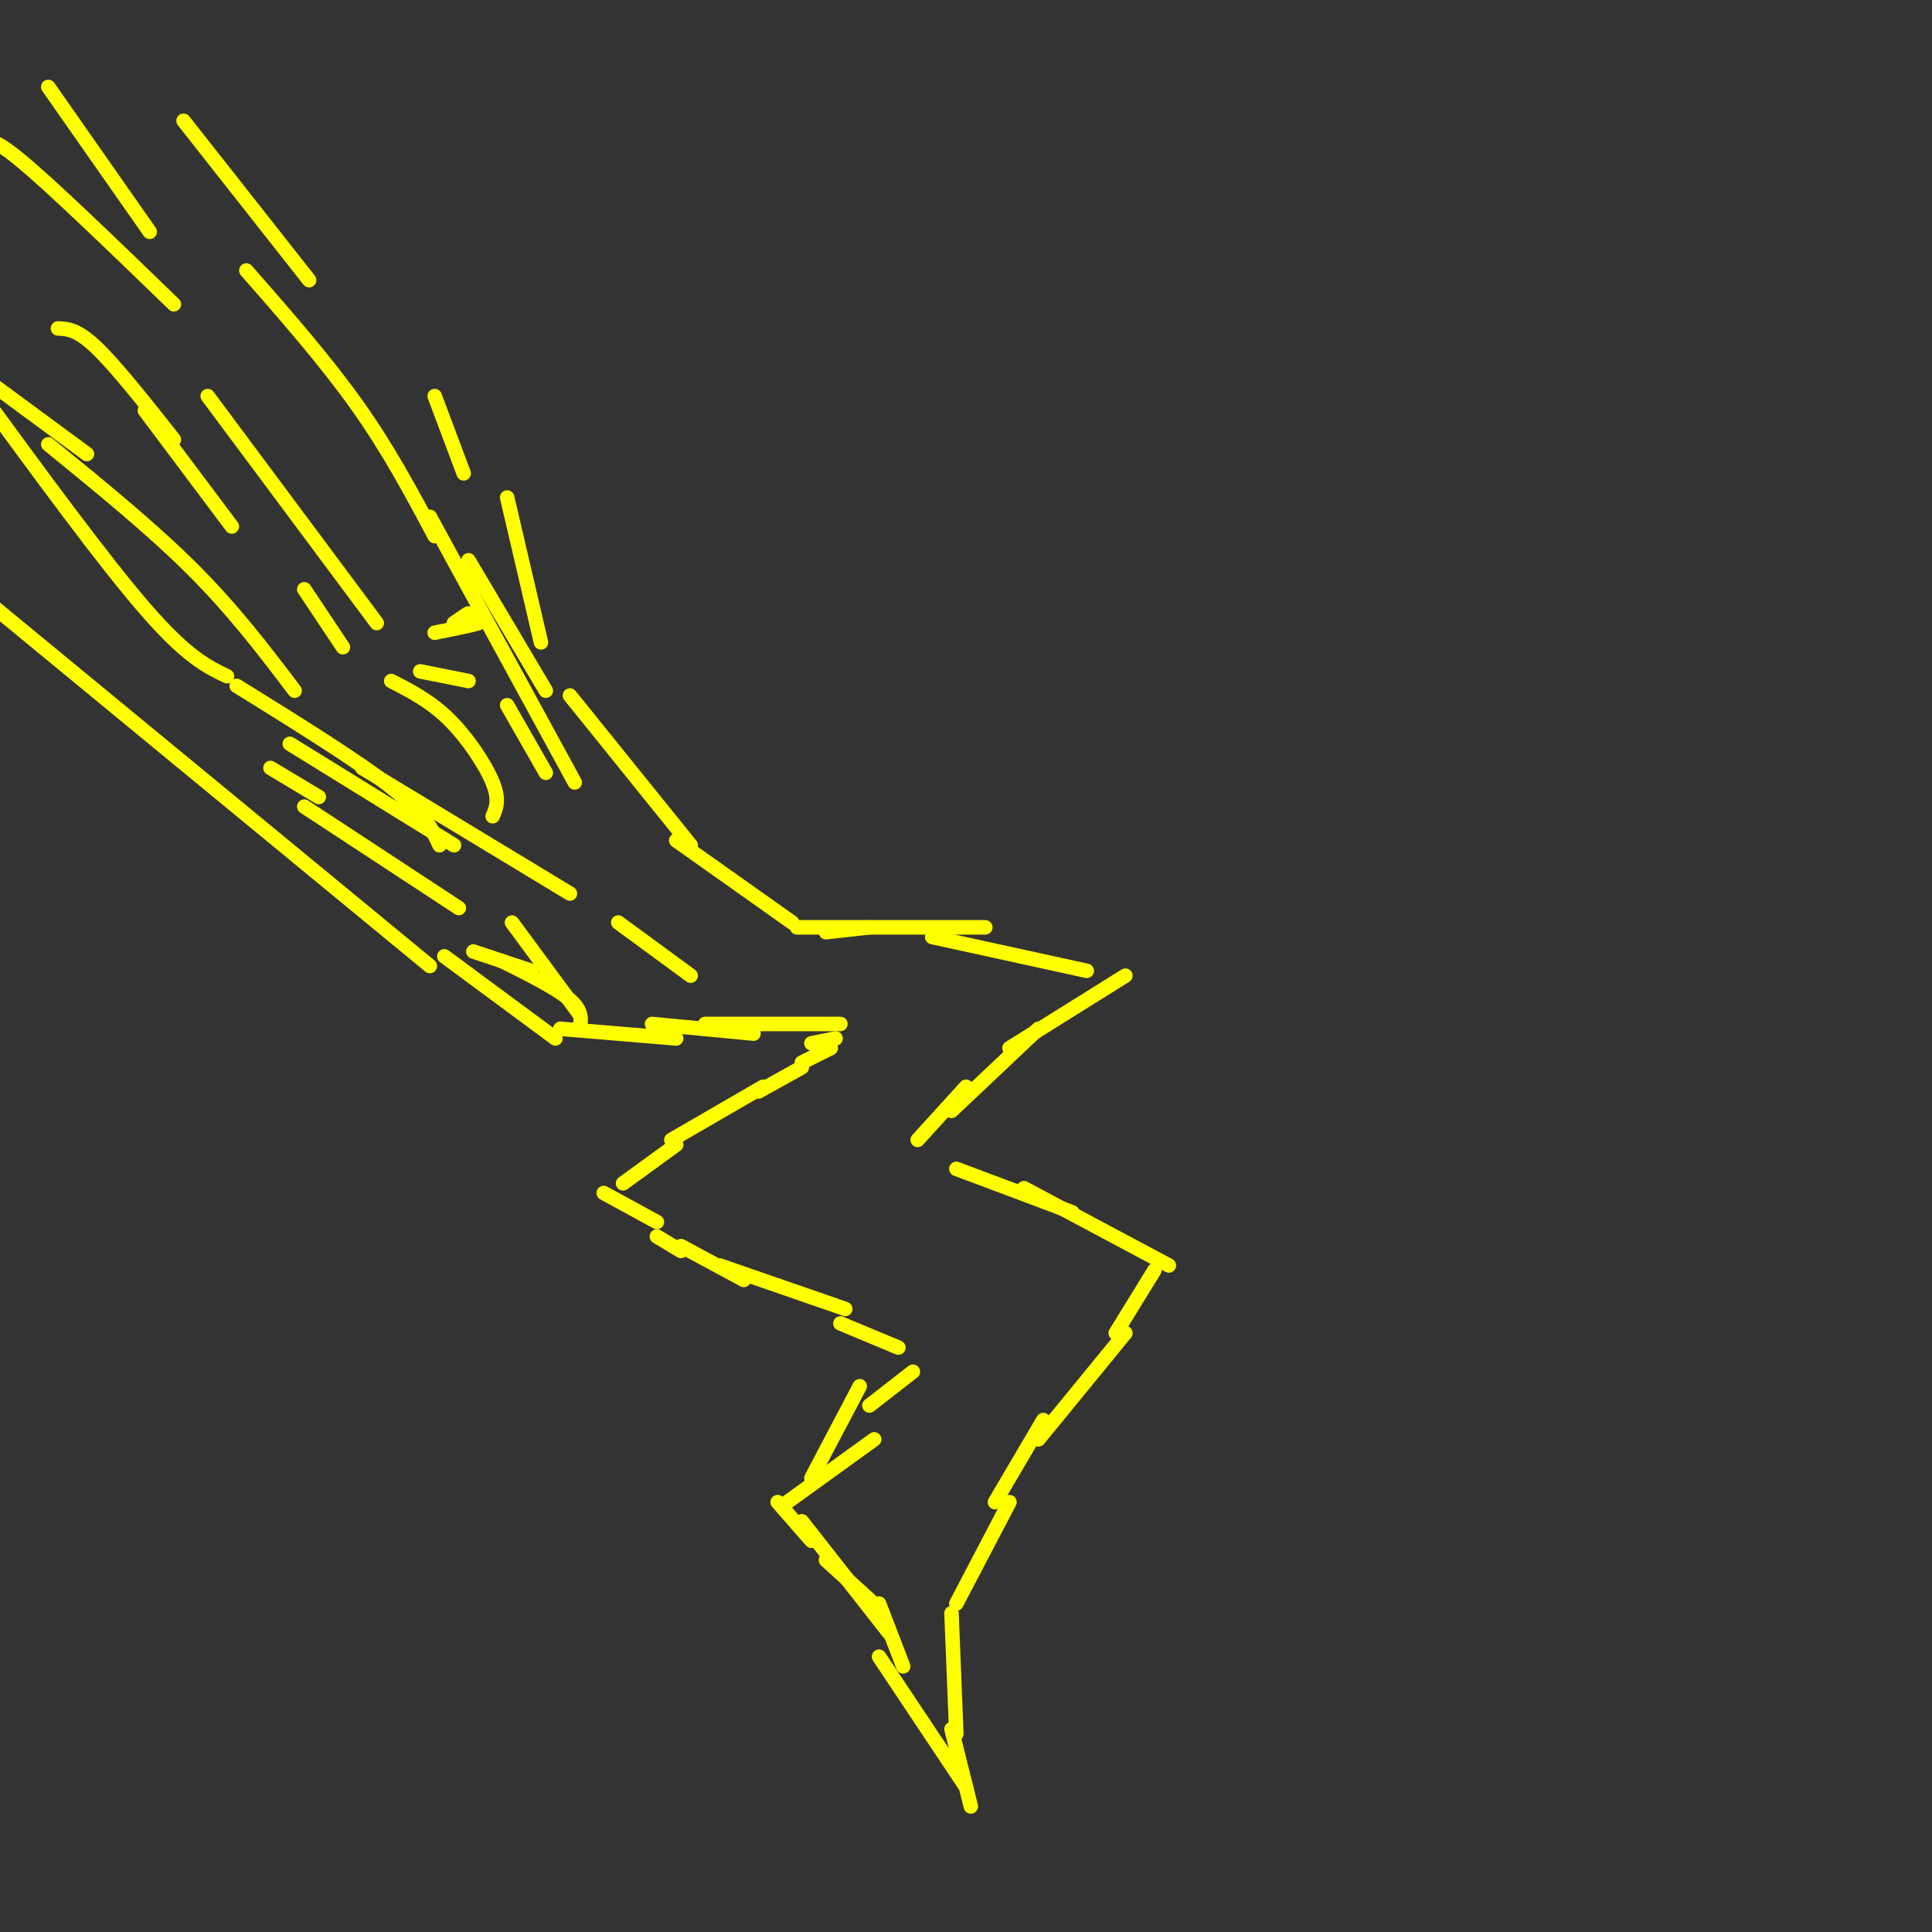 <svg viewBox='0 0 400 400' version='1.1' xmlns='http://www.w3.org/2000/svg' xmlns:xlink='http://www.w3.org/1999/xlink'><rect x="0" y="0" width="400" height="400" fill="#333333" stroke="none"/><g fill='none' stroke='#ffff00' stroke-width='3' stroke-linecap='round' stroke-linejoin='round'><path d='M171,193c0.000,0.000 9.000,-1.000 9,-1'/><path d='M165,192c0.000,0.000 39.000,0.000 39,0'/><path d='M193,194c0.000,0.000 32.000,7.000 32,7'/><path d='M233,202c0.000,0.000 -24.000,15.000 -24,15'/><path d='M215,213c0.000,0.000 -18.000,17.000 -18,17'/><path d='M200,225c0.000,0.000 -10.000,11.000 -10,11'/><path d='M198,242c0.000,0.000 24.000,9.000 24,9'/><path d='M212,246c0.000,0.000 30.000,16.000 30,16'/><path d='M239,263c0.000,0.000 -8.000,13.000 -8,13'/><path d='M233,276c0.000,0.000 -18.000,22.000 -18,22'/><path d='M216,294c0.000,0.000 -10.000,17.000 -10,17'/><path d='M209,311c0.000,0.000 -11.000,21.000 -11,21'/><path d='M197,334c0.000,0.000 1.000,25.000 1,25'/><path d='M197,358c0.000,0.000 4.000,16.000 4,16'/><path d='M200,370c0.000,0.000 -18.000,-27.000 -18,-27'/><path d='M187,345c0.000,0.000 -5.000,-13.000 -5,-13'/><path d='M182,333c0.000,0.000 -11.000,-10.000 -11,-10'/><path d='M177,329c0.000,0.000 -11.000,-14.000 -11,-14'/><path d='M184,338c0.000,0.000 -18.000,-23.000 -18,-23'/><path d='M168,319c0.000,0.000 -7.000,-8.000 -7,-8'/><path d='M163,311c0.000,0.000 18.000,-13.000 18,-13'/><path d='M168,306c0.000,0.000 10.000,-19.000 10,-19'/><path d='M180,291c0.000,0.000 9.000,-7.000 9,-7'/><path d='M186,279c0.000,0.000 -12.000,-5.000 -12,-5'/><path d='M175,271c0.000,0.000 -26.000,-9.000 -26,-9'/><path d='M154,265c0.000,0.000 -13.000,-7.000 -13,-7'/><path d='M141,259c0.000,0.000 -5.000,-3.000 -5,-3'/><path d='M136,253c0.000,0.000 -11.000,-6.000 -11,-6'/><path d='M129,245c0.000,0.000 11.000,-8.000 11,-8'/><path d='M139,236c0.000,0.000 19.000,-11.000 19,-11'/><path d='M157,226c0.000,0.000 9.000,-5.000 9,-5'/><path d='M166,220c0.000,0.000 6.000,-3.000 6,-3'/><path d='M168,216c0.000,0.000 5.000,-1.000 5,-1'/><path d='M174,212c0.000,0.000 -28.000,0.000 -28,0'/><path d='M156,214c0.000,0.000 -21.000,-2.000 -21,-2'/><path d='M140,215c0.000,0.000 -24.000,-2.000 -24,-2'/><path d='M164,191c0.000,0.000 -24.000,-17.000 -24,-17'/><path d='M143,175c0.000,0.000 -25.000,-31.000 -25,-31'/><path d='M102,169c0.733,-1.689 1.467,-3.378 0,-7c-1.467,-3.622 -5.133,-9.178 -9,-13c-3.867,-3.822 -7.933,-5.911 -12,-8'/><path d='M61,143c-6.250,-8.250 -12.500,-16.500 -21,-25c-8.500,-8.500 -19.250,-17.250 -30,-26'/><path d='M91,175c-1.500,-3.250 -3.000,-6.500 -10,-12c-7.000,-5.500 -19.500,-13.250 -32,-21'/><path d='M94,175c0.000,0.000 -34.000,-21.000 -34,-21'/><path d='M66,165c0.000,0.000 -10.000,-6.000 -10,-6'/><path d='M95,188c0.000,0.000 -32.000,-21.000 -32,-21'/><path d='M118,185c0.000,0.000 -43.000,-26.000 -43,-26'/><path d='M78,129c0.000,0.000 -35.000,-47.000 -35,-47'/><path d='M36,91c-6.000,-7.583 -12.000,-15.167 -16,-19c-4.000,-3.833 -6.000,-3.917 -8,-4'/><path d='M18,94c0.000,0.000 -19.000,-14.000 -19,-14'/><path d='M90,111c-4.750,-8.917 -9.500,-17.833 -16,-27c-6.500,-9.167 -14.750,-18.583 -23,-28'/><path d='M89,200c0.000,0.000 -102.000,-84.000 -102,-84'/><path d='M47,140c-4.167,-2.000 -8.333,-4.000 -17,-14c-8.667,-10.000 -21.833,-28.000 -35,-46'/><path d='M31,48c0.000,0.000 -21.000,-30.000 -21,-30'/><path d='M95,129c1.083,-1.000 2.167,-2.000 2,-2c-0.167,0.000 -1.583,1.000 -3,2'/><path d='M94,129c0.333,0.333 2.667,0.167 5,0'/><path d='M99,129c-0.667,0.333 -4.833,1.167 -9,2'/><path d='M97,141c0.000,0.000 -10.000,-2.000 -10,-2'/><path d='M71,134c0.000,0.000 -8.000,-12.000 -8,-12'/><path d='M48,109c0.000,0.000 -18.000,-24.000 -18,-24'/><path d='M113,160c0.000,0.000 -8.000,-14.000 -8,-14'/><path d='M110,201c0.000,0.000 -12.000,-4.000 -12,-4'/><path d='M143,202c0.000,0.000 -15.000,-11.000 -15,-11'/><path d='M120,210c0.000,0.000 -14.000,-19.000 -14,-19'/><path d='M120,213c0.333,-1.833 0.667,-3.667 -2,-6c-2.667,-2.333 -8.333,-5.167 -14,-8'/><path d='M115,215c0.000,0.000 -23.000,-17.000 -23,-17'/><path d='M119,162c0.000,0.000 -30.000,-55.000 -30,-55'/><path d='M113,143c0.000,0.000 -16.000,-27.000 -16,-27'/><path d='M112,133c0.000,0.000 -7.000,-30.000 -7,-30'/><path d='M96,98c0.000,0.000 -6.000,-16.000 -6,-16'/><path d='M64,58c0.000,0.000 -26.000,-33.000 -26,-33'/><path d='M36,63c-12.750,-12.333 -25.500,-24.667 -32,-30c-6.500,-5.333 -6.750,-3.667 -7,-2'/></g>
</svg>